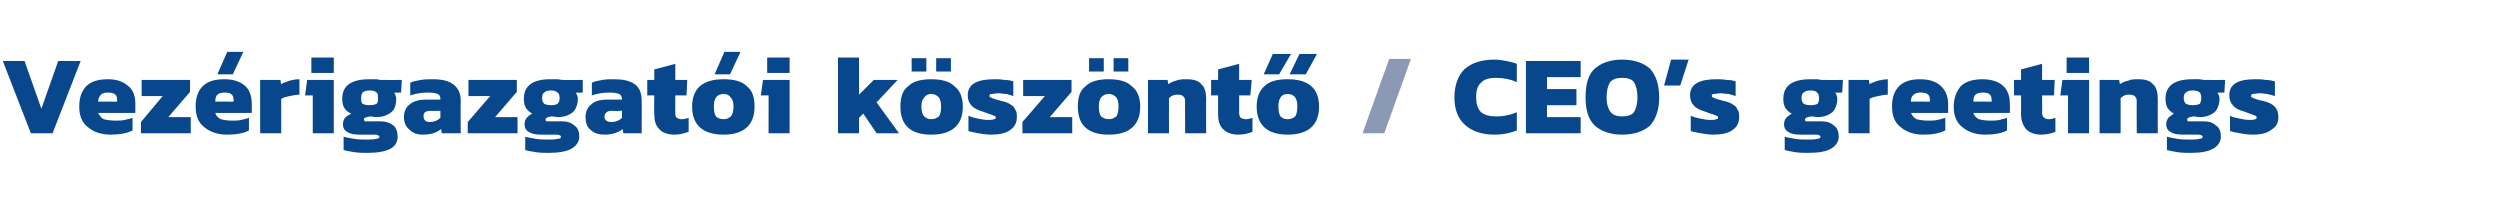 <?xml version="1.0" standalone="no"?><!DOCTYPE svg PUBLIC "-//W3C//DTD SVG 1.1//EN" "http://www.w3.org/Graphics/SVG/1.1/DTD/svg11.dtd"><svg xmlns="http://www.w3.org/2000/svg" version="1.1" width="356.5px" height="30px" viewBox="0 -7 356.5 30" style="top:-7px"><desc>Vez rigazgat i k sz nt / CEO’s greetings</desc><defs/><g id="Polygon23621"><path d="m213.1 12.2c-1.8 0-3.2-.5-4.2-1.4c-1-.9-1.5-2.2-1.5-3.9c0-1.7.5-3.1 1.4-4c1-.9 2.4-1.4 4.3-1.4c.6 0 1.2.1 1.7.2c.5.1 1 .2 1.5.4v2.6c-.9-.4-1.9-.6-3-.6c-.9 0-1.7.2-2.1.7c-.5.4-.7 1.1-.7 2.1c0 .9.2 1.6.7 2.1c.5.4 1.2.6 2.2.6c1 0 2-.2 2.9-.6v2.6c-1 .4-2 .6-3.2.6zm4.5-10.5h7.8v2.3h-4.8v1.7h4.2v2.3h-4.2v1.7h4.8v2.3h-7.8V1.7zm13.7 10.5c-1.7 0-3-.5-3.9-1.3c-.9-.9-1.3-2.2-1.3-4c0-1.9.4-3.3 1.3-4.1c.9-.8 2.2-1.3 3.9-1.3c1.8 0 3.1.5 4 1.3c.8.9 1.3 2.2 1.3 4.1c0 1.8-.5 3.1-1.3 4c-.9.8-2.2 1.3-4 1.3zm0-2.6c.8 0 1.4-.2 1.7-.6c.3-.5.5-1.2.5-2.1c0-1-.2-1.7-.5-2.2c-.3-.4-.9-.6-1.7-.6c-.8 0-1.3.2-1.7.6c-.3.5-.5 1.2-.5 2.2c0 .9.2 1.6.6 2.1c.3.4.9.6 1.6.6zm7-8.1h2.5l-1.2 3.7h-2.3l1-3.7zm6 10.7c-.6 0-1.2-.1-1.8-.2c-.6-.1-1-.2-1.4-.3V9.5c.4.2.8.3 1.3.4c.5.1 1 .2 1.4.2c.5 0 .8 0 .9-.1c.2 0 .3-.1.3-.2c0-.2-.1-.3-.3-.3c-.1-.1-.4-.2-.8-.3l-.8-.3c-.7-.2-1.3-.5-1.6-.9c-.3-.3-.5-.8-.5-1.4c0-1.6 1.3-2.3 3.8-2.3c.4 0 .9 0 1.4.1c.6 0 1 .1 1.3.2v2.1c-.3-.1-.6-.2-1-.3c-.4 0-.8-.1-1.1-.1c-.4 0-.7.1-1 .1c-.2 0-.3.1-.3.3c0 .1.1.2.2.2c.2.1.4.2.8.3l.7.2c.6.1 1 .3 1.3.5c.4.2.6.5.7.8c.2.2.2.6.2 1c0 .8-.3 1.4-.9 1.8c-.6.5-1.6.7-2.8.7zm13.6 2.6c-.6 0-1.2 0-1.9-.1c-.6-.1-1.1-.2-1.5-.3v-1.9c.4.1.9.2 1.5.3c.6.1 1.2.1 1.7.1c.6 0 1.1 0 1.4-.1c.3 0 .5-.1.5-.3c0-.1-.1-.2-.2-.2c-.1-.1-.3-.1-.6-.1h-2c-.8 0-1.4-.1-1.8-.4c-.4-.2-.6-.6-.6-1.1c0-.3.1-.6.3-.9c.2-.2.5-.4.8-.6c-.4-.2-.7-.5-.9-.8c-.2-.3-.3-.8-.3-1.3c0-1.9 1.3-2.8 3.9-2.8h.8c.4 0 .6.1.8.1c-.02.02 3 0 3 0l-.1 1.8s-1.01.04-1 0c.2.3.3.6.3.9c0 .8-.3 1.5-.7 1.9c-.5.4-1.2.7-2.1.7c-.3 0-.6-.1-.9-.1c-.6.1-.9.2-.9.4c0 .2 0 .2.1.3h2.2c.8 0 1.4.2 1.8.6c.5.3.7.9.7 1.6c0 .7-.4 1.3-1.1 1.7c-.7.4-1.7.6-3.2.6zm.3-6.8c.5 0 .8-.1 1-.2c.1-.2.2-.4.2-.8c0-.4-.1-.7-.3-.8c-.1-.2-.5-.3-.9-.3c-.5 0-.8.1-1 .3c-.2.1-.3.4-.3.8c0 .3.1.6.3.8c.2.1.5.2 1 .2zm5.4-3.6h2.9s.09.62.1.6c.3-.2.7-.3 1.2-.5c.5-.1 1-.2 1.4-.2v2.2c-.4 0-.9.1-1.4.2c-.5.1-.9.2-1.2.4c.02-.03 0 4.9 0 4.9h-3V4.4zm10.7 7.8c-1.4 0-2.5-.4-3.3-1.1c-.8-.6-1.2-1.6-1.2-2.9c0-1.2.3-2.2 1-2.9c.7-.7 1.7-1 3-1c1.3 0 2.2.3 2.9.9c.7.6 1.1 1.5 1.1 2.6v1.3h-5.3c.2.4.4.7.8.9c.4.1 1 .2 1.7.2c.4 0 .9 0 1.3-.1c.4-.1.8-.2 1.1-.3v1.8c-.8.4-1.8.6-3.1.6zm.9-4.7v-.3c0-.7-.4-1-1.3-1c-.5 0-.8.1-1 .3c-.3.2-.4.5-.4 1c.03-.03 2.7 0 2.7 0zm7.9 4.7c-1.4 0-2.5-.4-3.3-1.1c-.8-.6-1.2-1.6-1.2-2.9c0-1.2.4-2.2 1-2.9c.7-.7 1.8-1 3.1-1c1.2 0 2.2.3 2.9.9c.7.6 1 1.5 1 2.6c.04-.02 0 1.3 0 1.3h-5.2c.1.4.4.7.8.9c.4.1.9.2 1.6.2c.5 0 .9 0 1.3-.1c.5-.1.8-.2 1.1-.3v1.8c-.7.4-1.8.6-3.1.6zm.9-4.7s.05-.3 0-.3c0-.7-.4-1-1.2-1c-.5 0-.9.1-1.1.3c-.2.2-.3.5-.3 1c-.02-.03 2.6 0 2.6 0zm7.1 4.7c-1 0-1.7-.3-2.2-.8c-.4-.5-.7-1.2-.7-2.1c.02.01 0-2.7 0-2.7h-1V4.4h1V2.9l3-.8v2.3h1.8l-.1 2.2h-1.7s.03 2.49 0 2.5c0 .3.1.5.3.7c.1.1.4.2.7.2c.3 0 .6-.1.9-.2v2c-.5.2-1.2.4-2 .4zm3.6-11h3.2v2.2h-3.2V1.2zm.2 5.4h-1.1l.3-2.2h3.8v7.6h-3V6.6zm4.5-2.2h2.8s.07.59.1.6c.3-.2.7-.4 1.2-.5c.4-.2.9-.2 1.4-.2c1 0 1.7.2 2.1.7c.5.4.7 1.2.7 2.1c-.02.04 0 4.9 0 4.9h-3s-.03-4.56 0-4.6c0-.3-.1-.5-.3-.7c-.1-.1-.4-.2-.7-.2c-.3 0-.5 0-.7.1c-.3.1-.5.3-.6.4c-.01.02 0 5 0 5h-3V4.4zm13 10.4c-.6 0-1.2 0-1.9-.1c-.6-.1-1.1-.2-1.5-.3v-1.9c.4.1.9.2 1.5.3c.6.1 1.2.1 1.8.1c.6 0 1 0 1.3-.1c.3 0 .5-.1.5-.3c0-.1-.1-.2-.2-.2c-.1-.1-.3-.1-.6-.1h-2c-.8 0-1.4-.1-1.8-.4c-.4-.2-.6-.6-.6-1.1c0-.3.1-.6.3-.9c.2-.2.5-.4.8-.6c-.4-.2-.7-.5-.9-.8c-.2-.3-.3-.8-.3-1.3c0-1.9 1.3-2.8 3.9-2.8h.8c.4 0 .6.1.8.1c-.01.02 3 0 3 0l-.1 1.8s-1.01.04-1 0c.2.3.3.6.3.9c0 .8-.3 1.5-.7 1.9c-.5.4-1.2.7-2.1.7c-.3 0-.6-.1-.9-.1c-.6.1-.9.2-.9.4c0 .2 0 .2.1.3h2.2c.8 0 1.4.2 1.8.6c.5.3.7.9.7 1.6c0 .7-.4 1.3-1.1 1.7c-.7.4-1.7.6-3.2.6zm.3-6.8c.5 0 .8-.1 1-.2c.1-.2.2-.4.2-.8c0-.4-.1-.7-.2-.8c-.2-.2-.6-.3-1-.3c-.5 0-.8.1-1 .3c-.2.1-.3.4-.3.8c0 .3.1.6.3.8c.2.1.5.2 1 .2zm8.5 4.2c-.6 0-1.3-.1-1.8-.2c-.6-.1-1.1-.2-1.4-.3V9.5c.3.2.8.3 1.3.4c.5.1 1 .2 1.4.2c.4 0 .7 0 .9-.1c.1 0 .2-.1.2-.2c0-.2-.1-.3-.2-.3c-.2-.1-.5-.2-.8-.3l-.8-.3c-.8-.2-1.3-.5-1.6-.9c-.3-.3-.5-.8-.5-1.4c0-1.6 1.2-2.3 3.7-2.3c.5 0 1 0 1.5.1c.5 0 .9.1 1.3.2v2.1c-.3-.1-.7-.2-1.1-.3c-.3 0-.7-.1-1-.1c-.5 0-.8.1-1 .1c-.2 0-.3.1-.3.3c0 .1 0 .2.2.2c.1.1.4.2.7.3l.8.2c.5.1 1 .3 1.3.5c.3.2.6.5.7.8c.1.2.2.6.2 1c0 .8-.3 1.4-1 1.8c-.6.5-1.5.7-2.7.7z" stroke="none" fill="#09478c"/></g><g id="Polygon23620"><path d="m198.1 1.4h3.1L197.4 12h-3.1l3.8-10.6z" stroke="none" fill="#8c99b5"/></g><g id="Polygon23619"><path d="m.4 1.7h3.1l2.4 6.8l2.4-6.8h3.2L7.5 12H4.4L.4 1.7zm15.4 10.5c-1.4 0-2.5-.4-3.3-1.1c-.8-.6-1.2-1.6-1.2-2.9c0-1.2.3-2.2 1-2.9c.7-.7 1.7-1 3.1-1c1.2 0 2.1.3 2.8.9c.8.6 1.1 1.5 1.1 2.6v1.3H14c.2.4.4.7.8.9c.4.1 1 .2 1.7.2c.4 0 .9 0 1.3-.1c.5-.1.8-.2 1.1-.3v1.8c-.8.4-1.8.6-3.1.6zm.9-4.7v-.3c0-.7-.4-1-1.3-1c-.5 0-.8.1-1 .3c-.2.2-.4.5-.4 1c.04-.03 2.7 0 2.7 0zm3.4 2.9l3.1-3.7h-3V4.4h6.9v1.7L24 9.7h3.2v2.3h-7.1v-1.6zM32.4.4h2.3l-1.5 3.2H31L32.4.4zm0 11.8c-1.4 0-2.5-.4-3.3-1.1c-.8-.6-1.2-1.6-1.2-2.9c0-1.2.3-2.2 1-2.9c.7-.7 1.7-1 3.1-1c1.2 0 2.2.3 2.9.9c.7.6 1 1.5 1 2.6c.03-.02 0 1.3 0 1.3h-5.2c.1.4.4.7.8.9c.4.1.9.2 1.6.2c.5 0 .9 0 1.3-.1c.5-.1.8-.2 1.1-.3v1.8c-.7.4-1.8.6-3.1.6zm.9-4.7s.03-.3 0-.3c0-.7-.4-1-1.2-1c-.5 0-.9.1-1.1.3c-.2.2-.3.5-.3 1c-.04-.03 2.6 0 2.6 0zm3.8-3.1h2.9s.06.62.1.6c.3-.2.7-.3 1.2-.5c.4-.1.9-.2 1.4-.2v2.2c-.4 0-.9.1-1.4.2c-.5.1-.9.2-1.2.4v4.9h-3V4.4zm7.3-3.2h3.2v2.2h-3.2V1.2zm.2 5.4h-1.1l.3-2.2h3.8v7.6h-3V6.6zm7.8 8.2c-.6 0-1.2 0-1.9-.1c-.6-.1-1.1-.2-1.5-.3v-1.9c.4.1.9.2 1.5.3c.6.1 1.2.1 1.8.1c.6 0 1 0 1.3-.1c.3 0 .5-.1.5-.3c0-.1-.1-.2-.2-.2c-.1-.1-.3-.1-.6-.1h-2c-.8 0-1.4-.1-1.8-.4c-.4-.2-.6-.6-.6-1.1c0-.3.1-.6.3-.9c.2-.2.5-.4.9-.6c-.5-.2-.8-.5-1-.8c-.2-.3-.3-.8-.3-1.3c0-1.9 1.3-2.8 3.9-2.8h.8c.4 0 .6.1.8.1c0 .02 3 0 3 0l-.1 1.8s-1 .04-1 0c.2.3.3.6.3.9c0 .8-.2 1.5-.7 1.9c-.5.4-1.2.7-2.1.7c-.3 0-.6-.1-.9-.1c-.6.1-.9.2-.9.4c0 .2.1.2.1.3h2.2c.8 0 1.4.2 1.9.6c.4.3.6.9.6 1.6c0 .7-.3 1.3-1 1.7c-.8.4-1.8.6-3.3.6zm.3-6.8c.5 0 .8-.1 1-.2c.2-.2.2-.4.2-.8c0-.4 0-.7-.2-.8c-.2-.2-.5-.3-1-.3c-.4 0-.8.1-1 .3c-.1.1-.2.4-.2.8c0 .3 0 .6.2.8c.2.1.5.2 1 .2zm7.6 4.2c-.8 0-1.4-.2-1.9-.7c-.5-.4-.8-1-.8-1.8c0-.8.3-1.4.8-1.8c.6-.5 1.4-.7 2.4-.7h2v-.1c0-.3-.1-.6-.4-.7c-.2-.1-.7-.2-1.3-.2c-.8 0-1.7.1-2.6.4V4.8c.4-.2.9-.3 1.5-.4c.6-.1 1.2-.1 1.7-.1c1.3 0 2.2.2 2.9.7c.7.5 1.1 1.3 1.1 2.3c-.04.03 0 4.7 0 4.7H63l-.1-.6c-.6.5-1.4.8-2.6.8zm1-1.8c.6 0 1.1-.2 1.5-.6v-1s-1.46.05-1.5 0c-.3 0-.5.1-.7.2c-.2.2-.2.4-.2.6c0 .5.3.8.9.8zm5.4 0l3.2-3.7h-3.1V4.4h6.9v1.7l-3.1 3.6h3.2v2.3h-7.1v-1.6zm11.6 4.4c-.6 0-1.2 0-1.9-.1c-.6-.1-1.2-.2-1.5-.3v-1.9c.4.1.9.2 1.5.3c.6.1 1.2.1 1.7.1c.6 0 1.1 0 1.4-.1c.3 0 .5-.1.5-.3c0-.1-.1-.2-.2-.2c-.1-.1-.3-.1-.6-.1h-2c-.8 0-1.4-.1-1.8-.4c-.4-.2-.6-.6-.6-1.1c0-.3.1-.6.3-.9c.2-.2.4-.4.8-.6c-.4-.2-.7-.5-.9-.8c-.2-.3-.3-.8-.3-1.3c0-1.9 1.3-2.8 3.8-2.8h.9c.3 0 .6.1.8.1c-.04.02 2.9 0 2.9 0v1.8s-1.03.04-1 0c.2.3.3.6.3.9c0 .8-.3 1.5-.7 1.9c-.5.4-1.2.7-2.2.7c-.2 0-.5-.1-.9-.1c-.5.1-.8.2-.8.4c0 .2 0 .2.1.3h2.2c.8 0 1.4.2 1.8.6c.5.3.7.9.7 1.6c0 .7-.4 1.3-1.1 1.7c-.7.4-1.8.6-3.2.6zm.3-6.8c.4 0 .8-.1.9-.2c.2-.2.3-.4.3-.8c0-.4-.1-.7-.3-.8c-.2-.2-.5-.3-.9-.3c-.5 0-.8.1-1 .3c-.2.1-.3.4-.3.8c0 .3.1.6.3.8c.2.1.5.2 1 .2zm7.6 4.2c-.8 0-1.5-.2-2-.7c-.5-.4-.7-1-.7-1.8c0-.8.3-1.4.8-1.8c.5-.5 1.3-.7 2.4-.7h2s-.03-.14 0-.1c0-.3-.2-.6-.4-.7c-.3-.1-.7-.2-1.3-.2c-.9 0-1.7.1-2.6.4V4.8c.4-.2.9-.3 1.5-.4c.5-.1 1.1-.1 1.7-.1c1.2 0 2.2.2 2.9.7c.7.5 1 1.3 1 2.3c.03.03 0 4.7 0 4.7h-2.6s-.14-.61-.1-.6c-.6.5-1.5.8-2.6.8zm1-1.8c.6 0 1.1-.2 1.5-.6c-.03-.01 0-1 0-1c0 0-1.49.05-1.5 0c-.3 0-.6.1-.7.2c-.2.2-.3.4-.3.6c0 .5.3.8 1 .8zm9 1.8c-1 0-1.8-.3-2.2-.8c-.5-.5-.7-1.2-.7-2.1c-.04.01 0-2.7 0-2.7h-1V4.4h1V2.9l3-.8v2.3h1.7l-.1 2.2h-1.6s-.03 2.49 0 2.5c0 .3 0 .5.2.7c.2.1.4.2.7.2c.4 0 .7-.1 1-.2v2c-.6.2-1.3.4-2 .4zM103.3.4h2.3l-1.5 3.2h-2.2l1.4-3.2zm-.1 11.8c-3 0-4.5-1.4-4.5-4c0-1.3.4-2.3 1.1-2.9c.8-.7 1.9-1 3.4-1c1.5 0 2.6.3 3.3 1c.8.6 1.1 1.6 1.1 2.9c0 2.6-1.5 4-4.4 4zm0-2.2c.5 0 .8-.2 1-.4c.3-.3.4-.8.4-1.4c0-.6-.1-1-.4-1.3c-.2-.3-.5-.5-1-.5c-.5 0-.9.2-1.1.5c-.2.3-.3.7-.3 1.3c0 .6.1 1.1.3 1.4c.2.2.6.4 1.1.4zm6.2-8.8h3.2v2.2h-3.2V1.2zm.2 5.4h-1.1l.3-2.2h3.8v7.6h-3V6.6zm9.9-5.4h3v5.3l2.1-2.1h3.4l-3 3.2l3.2 4.4H125l-1.9-2.8l-.6.6v2.2h-3V1.2zm10.5.1h2.1v1.9H130V1.3zm3.5 0h2.1v1.9h-2.1V1.3zm-.7 10.9c-3 0-4.4-1.4-4.4-4c0-1.3.3-2.3 1.1-2.9c.7-.7 1.8-1 3.3-1c1.5 0 2.6.3 3.3 1c.8.6 1.2 1.6 1.2 2.9c0 2.6-1.5 4-4.5 4zm0-2.2c.5 0 .8-.2 1.1-.4c.2-.3.3-.8.3-1.4c0-.6-.1-1-.3-1.3c-.3-.3-.6-.5-1.1-.5c-.5 0-.8.2-1 .5c-.3.3-.4.7-.4 1.3c0 .6.1 1.1.4 1.4c.2.2.5.4 1 .4zm8.5 2.2c-.6 0-1.2-.1-1.8-.2c-.6-.1-1-.2-1.4-.3V9.5c.4.2.8.3 1.3.4c.5.1 1 .2 1.4.2c.5 0 .8 0 .9-.1c.2 0 .3-.1.3-.2c0-.2-.1-.3-.3-.3c-.2-.1-.4-.2-.8-.3l-.8-.3c-.7-.2-1.3-.5-1.6-.9c-.3-.3-.5-.8-.5-1.4c0-1.6 1.3-2.3 3.8-2.3c.4 0 .9 0 1.4.1c.6 0 1 .1 1.3.2v2.1c-.3-.1-.6-.2-1-.3c-.4 0-.8-.1-1.1-.1c-.4 0-.7.1-1 .1c-.2 0-.3.1-.3.3c0 .1.1.2.2.2c.2.1.4.2.8.3l.7.2c.6.1 1 .3 1.3.5c.4.2.6.5.7.8c.2.2.2.6.2 1c0 .8-.3 1.4-.9 1.8c-.6.5-1.6.7-2.8.7zm4.5-1.8l3.2-3.7h-3.1V4.4h6.9v1.7l-3.1 3.6h3.2v2.3h-7.1v-1.6zm9.5-9.1h2.1v1.9h-2.1V1.3zm3.5 0h2.1v1.9h-2.1V1.3zm-.7 10.9c-3 0-4.4-1.4-4.4-4c0-1.3.3-2.3 1.1-2.9c.7-.7 1.8-1 3.3-1c1.5 0 2.6.3 3.3 1c.8.6 1.2 1.6 1.2 2.9c0 2.6-1.5 4-4.5 4zm0-2.2c.5 0 .8-.2 1.1-.4c.2-.3.3-.8.3-1.4c0-.6-.1-1-.3-1.3c-.3-.3-.6-.5-1.1-.5c-.5 0-.8.2-1.1.5c-.2.3-.3.7-.3 1.3c0 .6.1 1.1.3 1.4c.3.2.6.4 1.1.4zm5.6-5.6h2.8s.07.59.1.6c.3-.2.7-.4 1.1-.5c.5-.2 1-.2 1.5-.2c1 0 1.7.2 2.1.7c.5.4.7 1.2.7 2.1c-.03.04 0 4.9 0 4.9h-3s-.03-4.56 0-4.6c0-.3-.1-.5-.3-.7c-.1-.1-.4-.2-.7-.2c-.3 0-.5 0-.7.1c-.3.1-.5.3-.6.4c-.02.02 0 5 0 5h-3V4.4zm12.9 7.8c-1 0-1.7-.3-2.2-.8c-.5-.5-.7-1.2-.7-2.1V6.6h-1V4.4h1V2.9l3-.8v2.3h1.8l-.2 2.2h-1.6s.02 2.49 0 2.5c0 .3.1.5.2.7c.2.1.5.2.8.2c.3 0 .6-.1.9-.2v2c-.5.2-1.2.4-2 .4zM181.5.7h2.6l-1.7 2.9h-2.2l1.3-2.9zm3.8 0h2.5l-1.6 2.9h-2.3l1.4-2.9zm-1.7 11.5c-2.9 0-4.4-1.4-4.4-4c0-1.3.4-2.3 1.1-2.9c.7-.7 1.8-1 3.3-1c1.5 0 2.6.3 3.4 1c.7.6 1.1 1.6 1.1 2.9c0 2.6-1.5 4-4.5 4zm0-2.2c.5 0 .9-.2 1.1-.4c.2-.3.3-.8.3-1.4c0-.6-.1-1-.3-1.3c-.2-.3-.6-.5-1.1-.5c-.5 0-.8.2-1 .5c-.2.3-.3.7-.3 1.3c0 .6.1 1.1.3 1.4c.2.2.5.4 1 .4z" stroke="none" fill="#09478c"/></g></svg>